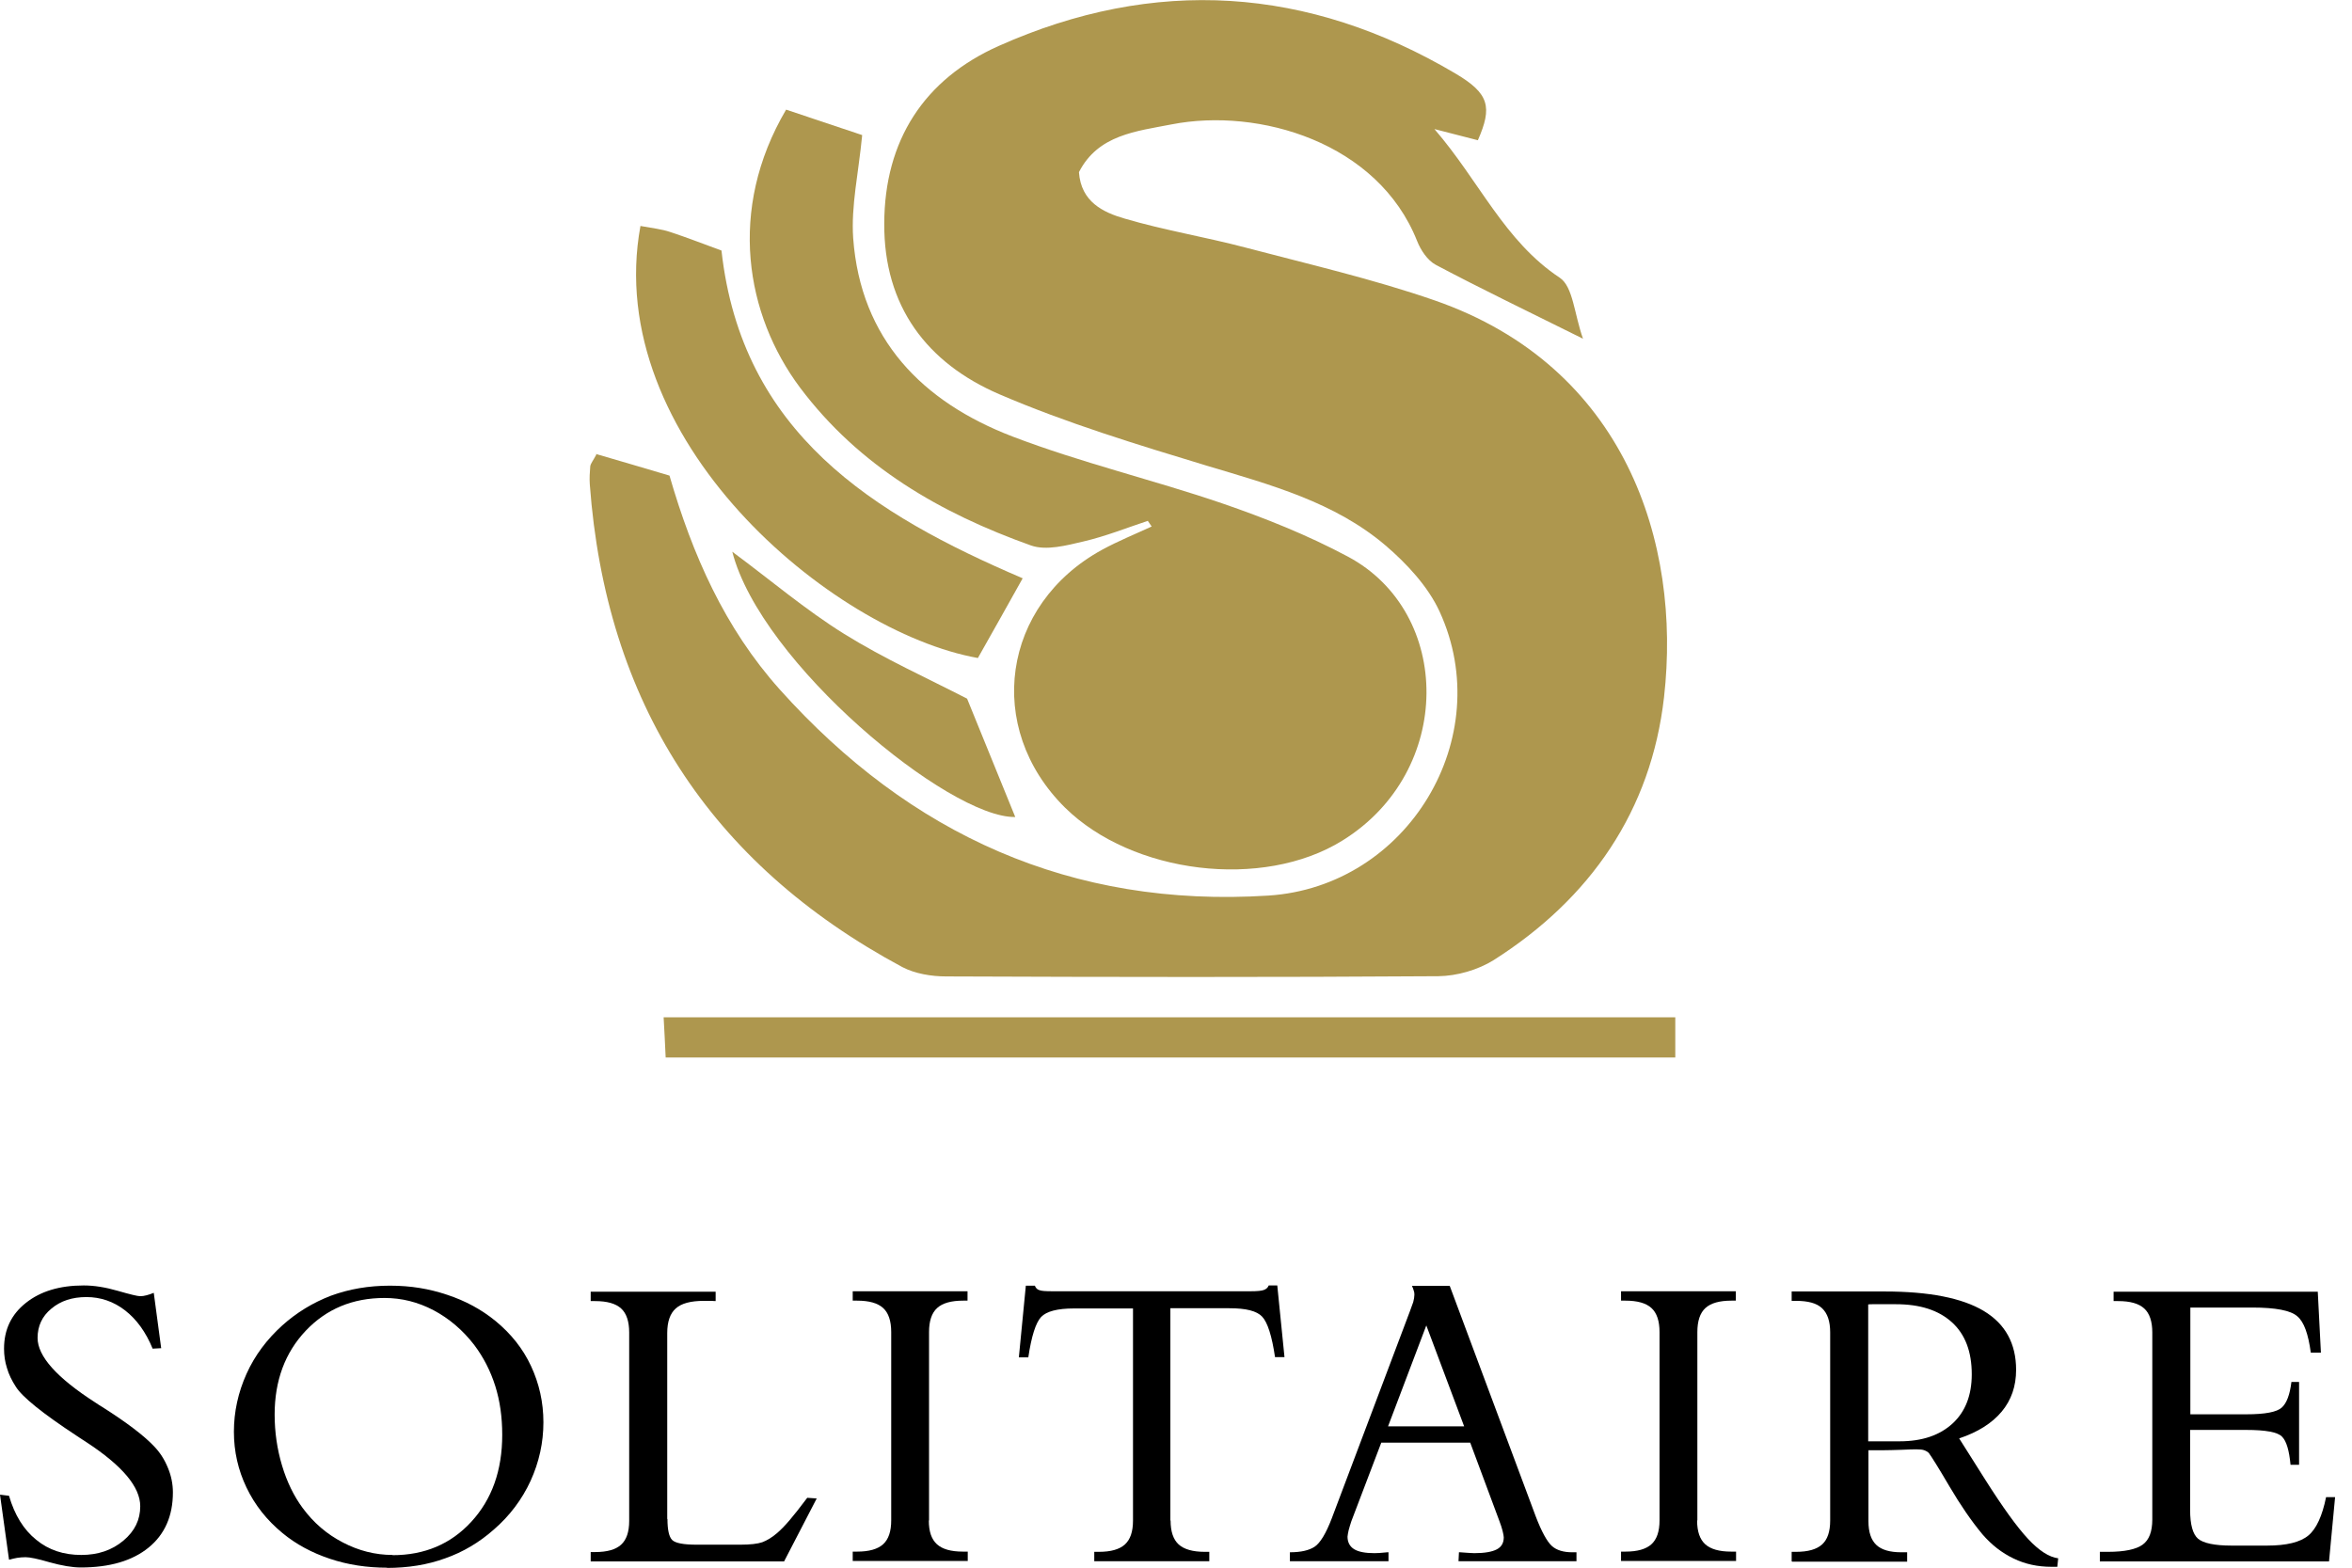 <svg width="96" height="64" viewBox="0 0 96 64" fill="none" xmlns="http://www.w3.org/2000/svg">
<g clip-path="url(#clip0_18_69)">
<path d="M0.368 63.672L0 61.019L0.368 61.065C0.597 61.849 0.965 62.45 1.479 62.861C1.985 63.28 2.6 63.48 3.317 63.48C3.997 63.48 4.567 63.289 5.035 62.897C5.504 62.505 5.724 62.04 5.724 61.493C5.724 60.7 4.989 59.834 3.528 58.877C3.409 58.795 3.317 58.74 3.262 58.704L3.152 58.631C1.737 57.701 0.9 57.027 0.643 56.607C0.478 56.352 0.358 56.106 0.285 55.851C0.202 55.596 0.165 55.331 0.165 55.058C0.165 54.283 0.459 53.663 1.057 53.189C1.654 52.715 2.435 52.478 3.418 52.478C3.841 52.478 4.3 52.551 4.805 52.697C5.311 52.843 5.614 52.916 5.715 52.916C5.798 52.916 5.89 52.906 5.982 52.879C6.073 52.852 6.175 52.824 6.276 52.779L6.579 55.039L6.23 55.058C5.954 54.383 5.577 53.864 5.109 53.499C4.64 53.134 4.107 52.952 3.528 52.952C2.949 52.952 2.472 53.107 2.095 53.426C1.718 53.736 1.534 54.137 1.534 54.62C1.534 55.368 2.315 56.243 3.887 57.255L3.942 57.291C3.988 57.327 4.07 57.373 4.171 57.437C5.164 58.066 5.871 58.604 6.285 59.041C6.533 59.296 6.717 59.588 6.854 59.925C6.992 60.254 7.057 60.591 7.057 60.928C7.057 61.885 6.726 62.642 6.064 63.18C5.403 63.717 4.484 63.991 3.299 63.991C2.949 63.991 2.527 63.918 2.031 63.781C1.534 63.635 1.213 63.572 1.047 63.572C0.928 63.572 0.809 63.581 0.698 63.599C0.588 63.617 0.487 63.645 0.386 63.672H0.368Z" fill="black"/>
<path d="M15.804 64C14.977 64 14.196 63.882 13.461 63.635C12.726 63.389 12.083 63.043 11.531 62.587C10.888 62.058 10.401 61.439 10.061 60.727C9.721 60.017 9.547 59.26 9.547 58.449C9.547 57.637 9.721 56.844 10.061 56.088C10.401 55.331 10.897 54.675 11.522 54.11C12.11 53.581 12.772 53.18 13.507 52.897C14.251 52.624 15.05 52.487 15.914 52.487C16.778 52.487 17.522 52.615 18.257 52.861C19.001 53.107 19.654 53.462 20.223 53.927C20.857 54.447 21.344 55.058 21.675 55.769C22.006 56.48 22.18 57.245 22.18 58.066C22.18 58.886 22.006 59.688 21.657 60.454C21.308 61.211 20.811 61.876 20.159 62.441C19.562 62.97 18.9 63.362 18.174 63.617C17.448 63.882 16.658 64.009 15.786 64.009L15.804 64ZM16.024 63.489C17.329 63.489 18.404 63.034 19.24 62.122C20.076 61.211 20.499 60.035 20.499 58.576C20.499 57.856 20.407 57.191 20.214 56.58C20.021 55.969 19.736 55.413 19.36 54.912C18.891 54.301 18.331 53.827 17.697 53.49C17.053 53.153 16.392 52.989 15.694 52.989C14.398 52.989 13.323 53.435 12.478 54.328C11.632 55.222 11.21 56.37 11.21 57.747C11.21 58.467 11.311 59.16 11.513 59.834C11.715 60.509 12 61.083 12.349 61.557C12.799 62.168 13.341 62.633 13.994 62.97C14.637 63.307 15.317 63.48 16.024 63.48V63.489Z" fill="black"/>
<path d="M27.243 62.004C27.243 62.459 27.308 62.742 27.436 62.87C27.565 62.997 27.896 63.061 28.438 63.061H30.211C30.625 63.061 30.928 63.025 31.112 62.961C31.305 62.888 31.507 62.769 31.718 62.587C31.856 62.469 32.03 62.295 32.223 62.068C32.416 61.84 32.664 61.53 32.949 61.147L33.335 61.174L32.003 63.745H24.11V63.362H24.285C24.781 63.362 25.13 63.262 25.351 63.061C25.571 62.861 25.681 62.541 25.681 62.086V54.401C25.681 53.946 25.571 53.617 25.351 53.417C25.13 53.216 24.781 53.116 24.285 53.116H24.11V52.733H29.21V53.116C29.154 53.116 29.099 53.107 29.026 53.107C28.962 53.107 28.86 53.107 28.732 53.107C28.199 53.107 27.813 53.207 27.583 53.417C27.354 53.617 27.234 53.955 27.234 54.42V62.022L27.243 62.004Z" fill="black"/>
<path d="M37.911 62.077C37.911 62.523 38.021 62.842 38.242 63.043C38.462 63.243 38.811 63.344 39.307 63.344H39.5V63.727H34.805V63.344H34.98C35.476 63.344 35.825 63.243 36.046 63.043C36.266 62.842 36.376 62.523 36.376 62.068V54.383C36.376 53.927 36.266 53.599 36.046 53.399C35.825 53.198 35.476 53.098 34.98 53.098H34.805V52.715H39.491V53.098H39.317C38.821 53.098 38.471 53.198 38.251 53.399C38.03 53.599 37.92 53.927 37.92 54.383V62.068L37.911 62.077Z" fill="black"/>
<path d="M47.779 62.077C47.779 62.523 47.889 62.851 48.11 63.052C48.33 63.252 48.689 63.353 49.176 63.353H49.359V63.736H44.664V63.353H44.848C45.344 63.353 45.693 63.252 45.914 63.052C46.134 62.851 46.245 62.532 46.245 62.077V53.417H43.837C43.157 53.417 42.716 53.535 42.496 53.763C42.275 54 42.101 54.547 41.972 55.413H41.586L41.871 52.487H42.239C42.275 52.578 42.33 52.642 42.422 52.669C42.514 52.706 42.689 52.715 42.955 52.715H51.05C51.317 52.715 51.5 52.697 51.592 52.66C51.684 52.624 51.748 52.569 51.785 52.478H52.134L52.428 55.404H52.042C51.914 54.538 51.739 53.991 51.519 53.754C51.298 53.517 50.857 53.408 50.177 53.408H47.77V62.068L47.779 62.077Z" fill="black"/>
<path d="M52.649 63.736V63.371C53.108 63.371 53.439 63.289 53.66 63.143C53.88 62.997 54.119 62.614 54.358 61.986L57.546 53.535C57.601 53.39 57.647 53.262 57.684 53.153C57.712 53.043 57.73 52.943 57.73 52.861C57.73 52.815 57.73 52.761 57.703 52.688C57.684 52.624 57.666 52.56 57.629 52.496H59.173L62.682 61.903C62.921 62.532 63.151 62.943 63.344 63.116C63.537 63.289 63.822 63.371 64.171 63.371H64.346V63.736H59.531L59.549 63.371H59.595C59.871 63.389 60.064 63.407 60.174 63.407C60.597 63.407 60.9 63.353 61.093 63.252C61.286 63.152 61.378 62.988 61.378 62.76C61.378 62.706 61.359 62.624 61.332 62.505C61.304 62.387 61.258 62.25 61.203 62.104L60.009 58.895H56.379L55.157 62.104C55.111 62.241 55.075 62.368 55.047 62.469C55.02 62.578 55.01 62.66 55.001 62.733C55.001 62.961 55.093 63.134 55.268 63.243C55.442 63.353 55.727 63.407 56.104 63.407C56.205 63.407 56.379 63.398 56.627 63.371H56.673V63.736H52.621H52.649ZM56.655 58.23H59.761L58.217 54.11L56.655 58.23Z" fill="black"/>
<path d="M69.27 62.077C69.27 62.523 69.381 62.842 69.601 63.043C69.822 63.243 70.171 63.344 70.667 63.344H70.86V63.727H66.165V63.344H66.339C66.835 63.344 67.185 63.243 67.405 63.043C67.626 62.842 67.736 62.523 67.736 62.068V54.383C67.736 53.927 67.626 53.599 67.405 53.399C67.185 53.198 66.835 53.098 66.339 53.098H66.165V52.715H70.851V53.098H70.676C70.18 53.098 69.831 53.198 69.61 53.399C69.39 53.599 69.28 53.927 69.28 54.383V62.068L69.27 62.077Z" fill="black"/>
<path d="M73.129 63.736V63.353H73.304C73.8 63.353 74.149 63.252 74.37 63.052C74.59 62.852 74.701 62.532 74.701 62.077V54.392C74.701 53.937 74.59 53.617 74.37 53.408C74.149 53.198 73.791 53.107 73.304 53.107H73.129V52.724H76.915C78.734 52.724 80.085 52.989 80.967 53.517C81.849 54.046 82.29 54.848 82.29 55.924C82.29 56.589 82.097 57.154 81.702 57.628C81.307 58.102 80.728 58.467 79.966 58.722L81.031 60.408C81.748 61.539 82.327 62.341 82.777 62.824C83.227 63.307 83.641 63.572 84.008 63.617L83.972 63.964H83.733C83.172 63.964 82.658 63.854 82.189 63.626C81.711 63.398 81.289 63.07 80.912 62.633C80.471 62.104 80.021 61.448 79.57 60.682C79.12 59.916 78.835 59.461 78.725 59.315C78.679 59.269 78.615 59.233 78.541 59.205C78.468 59.178 78.358 59.169 78.229 59.169C78.128 59.169 77.926 59.169 77.623 59.187C77.319 59.196 77.062 59.205 76.86 59.205C76.796 59.205 76.694 59.205 76.566 59.205C76.437 59.205 76.336 59.205 76.263 59.205V62.104C76.263 62.551 76.373 62.87 76.584 63.07C76.796 63.271 77.135 63.371 77.604 63.371H77.843V63.754H73.148L73.129 63.736ZM76.253 58.841H77.531C78.459 58.841 79.175 58.594 79.699 58.111C80.223 57.628 80.48 56.954 80.48 56.106C80.48 55.185 80.214 54.474 79.671 53.982C79.129 53.49 78.376 53.244 77.384 53.244C77.328 53.244 77.227 53.244 77.071 53.244C76.915 53.244 76.786 53.244 76.685 53.244C76.575 53.244 76.483 53.244 76.428 53.244C76.373 53.244 76.308 53.244 76.253 53.253V58.85V58.841Z" fill="black"/>
<path d="M85.708 63.736V63.353H86.039C86.719 63.353 87.188 63.252 87.454 63.061C87.721 62.87 87.849 62.523 87.849 62.031V54.401C87.849 53.946 87.739 53.617 87.518 53.417C87.298 53.216 86.949 53.116 86.453 53.116H86.269V52.733H94.603L94.731 55.222H94.318C94.217 54.465 94.042 53.964 93.766 53.736C93.5 53.499 92.884 53.38 91.938 53.38H89.402V57.738H91.69C92.452 57.738 92.93 57.647 93.132 57.464C93.335 57.282 93.463 56.935 93.528 56.416H93.84V59.798H93.491C93.436 59.214 93.325 58.831 93.142 58.649C92.967 58.467 92.48 58.376 91.681 58.376H89.393V61.648C89.393 62.241 89.503 62.633 89.714 62.815C89.926 62.997 90.385 63.098 91.074 63.098H92.544C93.325 63.098 93.886 62.961 94.217 62.687C94.547 62.414 94.786 61.885 94.942 61.12H95.31L95.062 63.745H85.708V63.736Z" fill="black"/>
<path d="M24.321 18.532C25.286 18.814 26.288 19.106 27.326 19.416C28.263 22.652 29.577 25.633 31.828 28.149C37.139 34.074 43.736 37.073 51.767 36.562C57.464 36.198 61.12 30.108 58.759 24.967C58.29 23.946 57.427 23.017 56.554 22.269C54.468 20.492 51.849 19.79 49.267 19.015C46.41 18.149 43.534 17.274 40.796 16.098C37.828 14.822 36.073 12.497 36.092 9.125C36.101 5.734 37.718 3.236 40.759 1.878C47.127 -0.966 53.393 -0.556 59.402 2.999C60.79 3.819 60.918 4.366 60.321 5.725C59.816 5.597 59.301 5.46 58.548 5.269C60.385 7.393 61.396 9.836 63.666 11.34C64.208 11.704 64.254 12.816 64.612 13.828C62.361 12.707 60.459 11.796 58.603 10.811C58.263 10.629 57.987 10.209 57.84 9.836C56.241 5.807 51.381 4.385 47.825 5.077C46.382 5.36 44.82 5.497 44.039 7.028C44.122 8.24 45.023 8.669 45.905 8.924C47.513 9.398 49.185 9.672 50.811 10.1C53.402 10.784 56.021 11.385 58.548 12.26C66.33 14.959 68.636 22.151 67.92 28.459C67.396 33.089 64.924 36.681 60.964 39.197C60.321 39.598 59.467 39.844 58.704 39.853C52.006 39.899 45.307 39.889 38.618 39.862C38.021 39.862 37.35 39.753 36.827 39.479C28.934 35.241 24.726 28.632 24.073 19.771C24.055 19.525 24.073 19.27 24.092 19.033C24.11 18.924 24.202 18.814 24.34 18.559L24.321 18.532Z" fill="#AE974E"/>
<path d="M46.869 21.257C45.987 21.549 45.124 21.895 44.223 22.105C43.525 22.269 42.707 22.488 42.082 22.269C38.38 20.948 35.072 19.042 32.655 15.825C30.441 12.862 29.678 8.569 32.086 4.476C33.124 4.822 34.208 5.187 35.191 5.515C35.044 7.055 34.732 8.405 34.824 9.726C35.127 13.847 37.644 16.408 41.329 17.821C44.113 18.887 47.044 19.58 49.874 20.546C51.629 21.148 53.384 21.85 55.019 22.725C59.301 25.013 59.356 31.485 54.799 34.311C51.537 36.343 46.208 35.669 43.47 32.971C40.171 29.707 40.888 24.685 44.986 22.442C45.638 22.087 46.337 21.804 47.007 21.494C46.952 21.422 46.906 21.339 46.851 21.267L46.869 21.257Z" fill="#AE974E"/>
<path d="M26.141 9.225C26.637 9.316 27.004 9.353 27.354 9.471C28.052 9.699 28.741 9.972 29.448 10.228C30.276 17.684 35.632 20.993 41.742 23.609C41.118 24.73 40.52 25.788 39.914 26.863C33.905 25.788 24.551 17.885 26.141 9.225Z" fill="#AE974E"/>
<path d="M68.379 41.53V43.171H27.17C27.142 42.615 27.124 42.141 27.087 41.53H68.37H68.379Z" fill="#AE974E"/>
<path d="M39.473 28.522C40.18 30.254 40.823 31.84 41.439 33.354C38.747 33.408 31.056 27.073 29.889 22.524C31.442 23.673 32.876 24.895 34.456 25.879C36.082 26.891 37.846 27.684 39.473 28.522Z" fill="#AE974E"/>
</g>
<defs>
<clipPath id="clip0_18_69">
<rect width="95.319" height="64" fill="white"/>
</clipPath>
</defs>
</svg>

